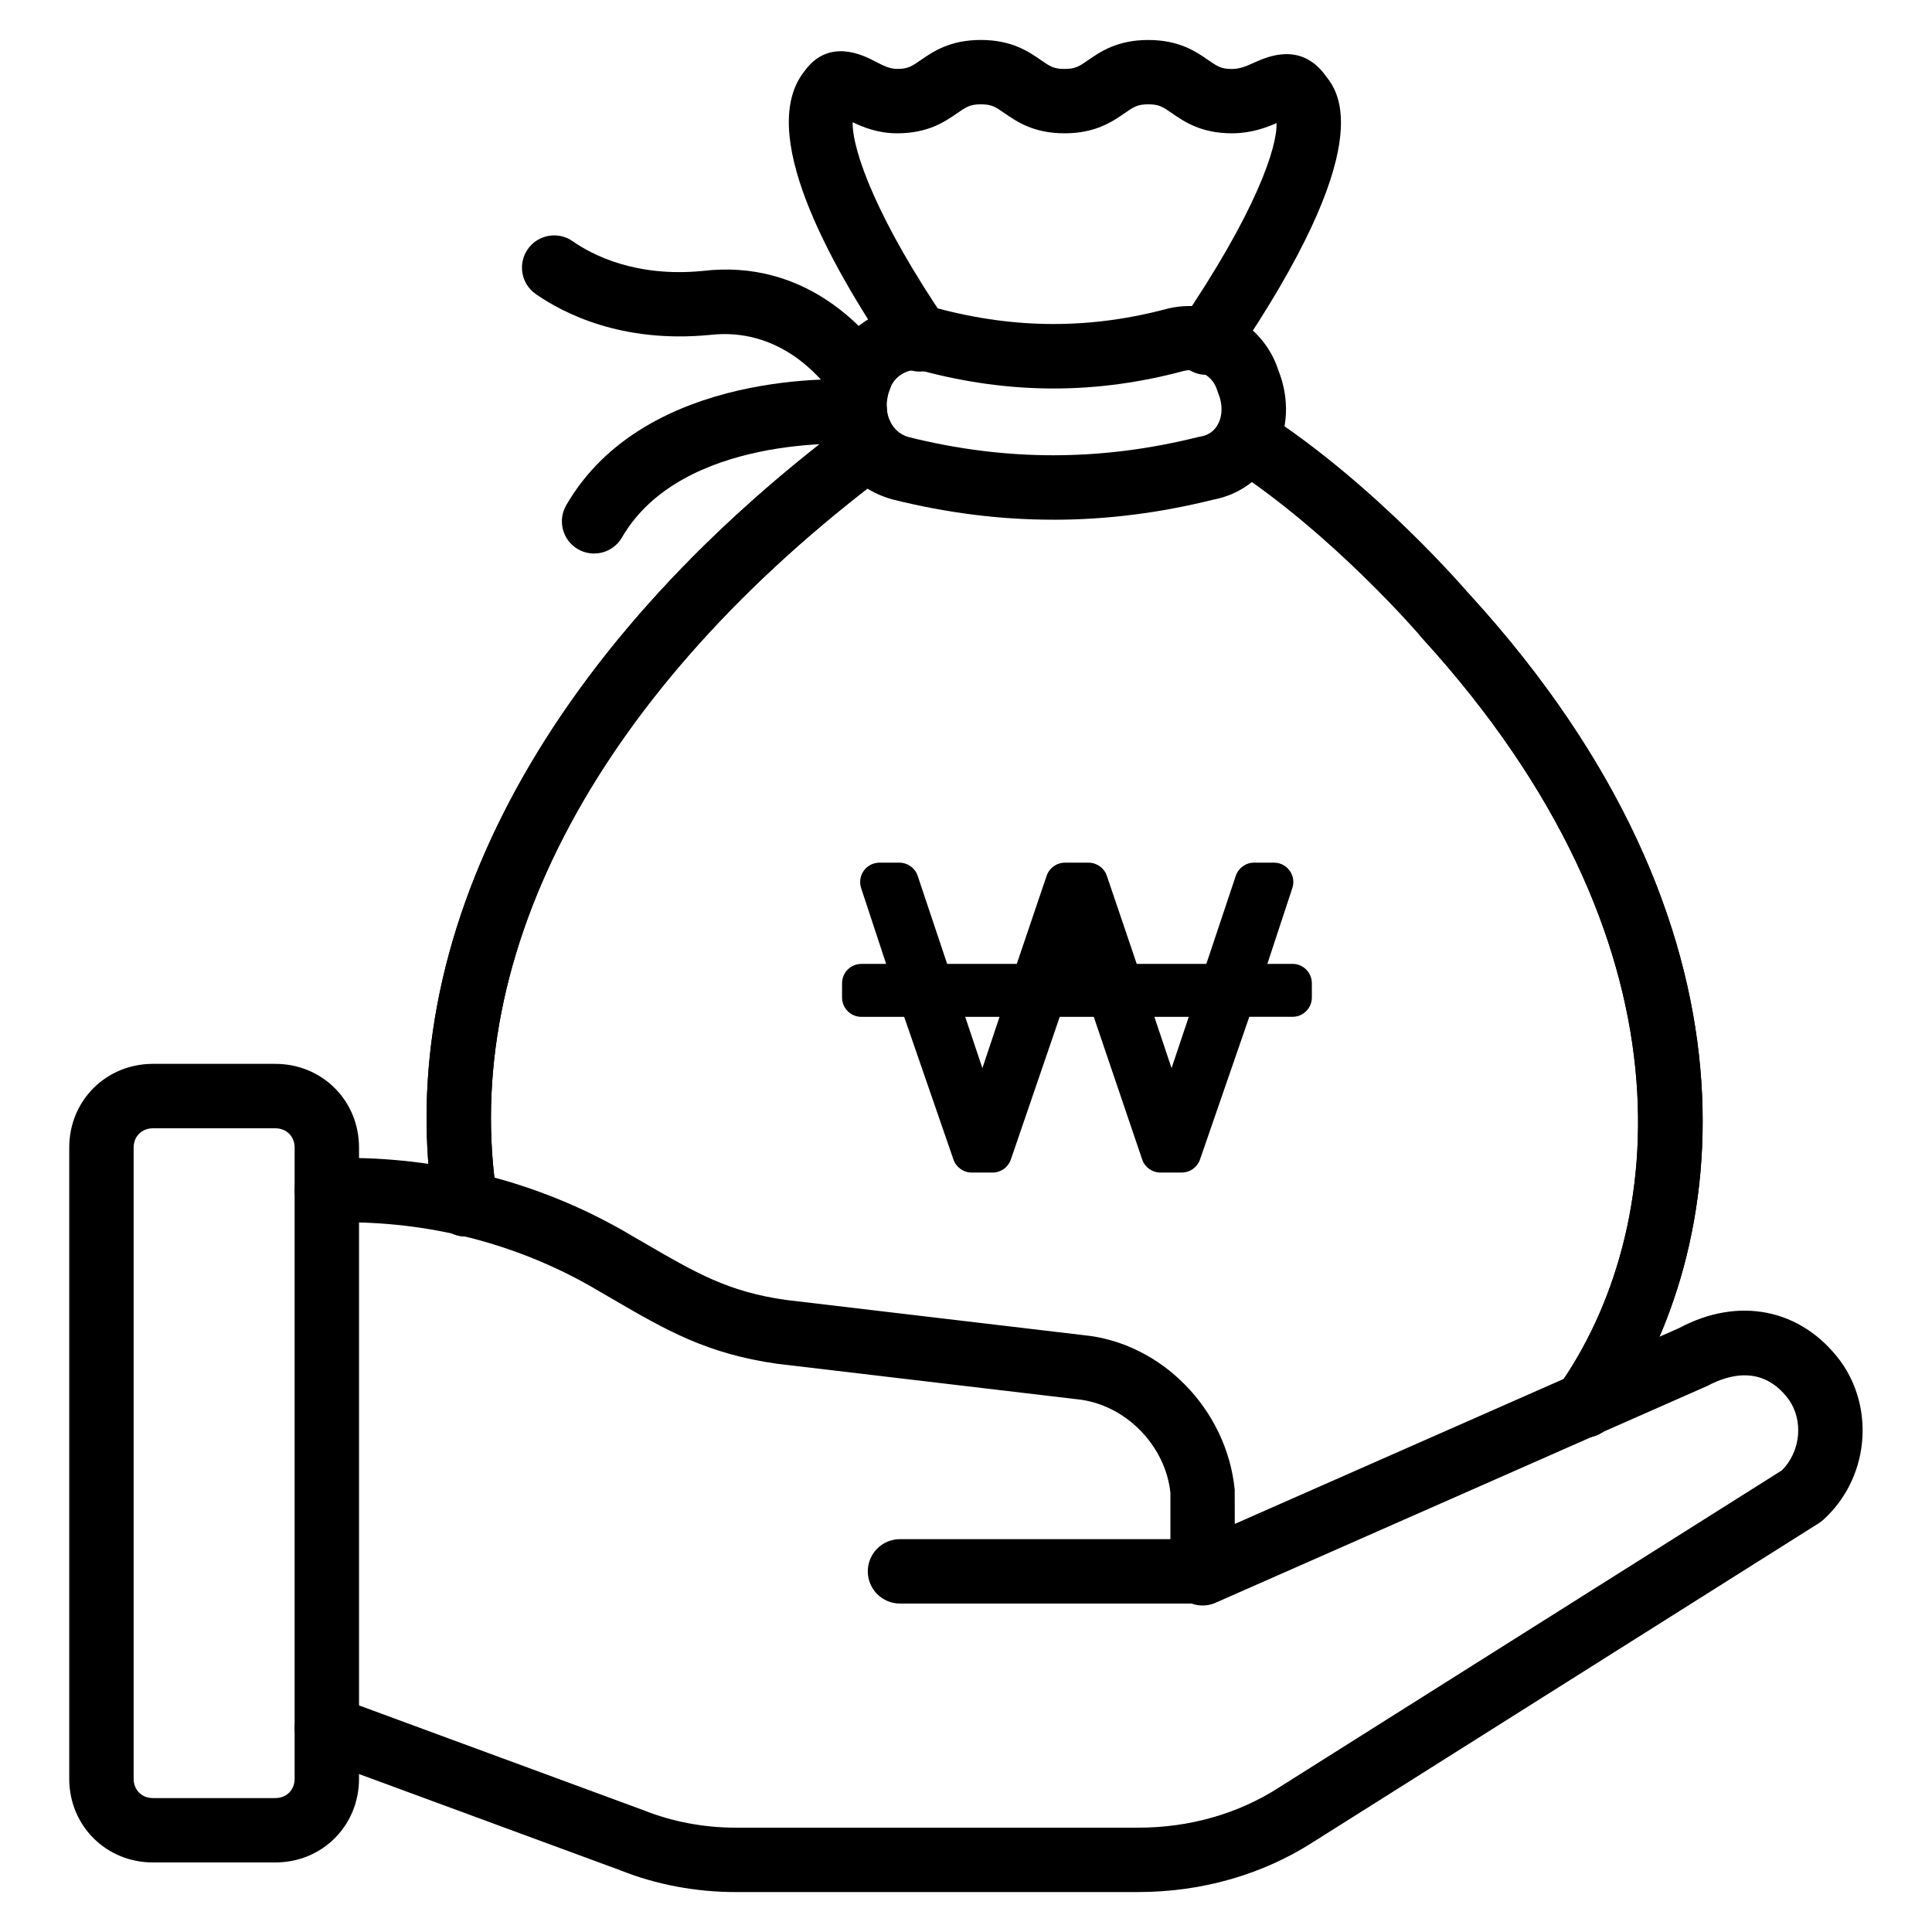 <?xml version="1.0" encoding="UTF-8"?><svg id="_레이어_1" xmlns="http://www.w3.org/2000/svg" viewBox="0 0 60 60"><g id="g4309"><path d="m26.711,12.71c-.315,0-.625-.148-.82-.426-.456-.65-1.746-2.13-3.861-1.881-2.739.262-4.553-.686-5.393-1.273-.453-.316-.562-.94-.246-1.393.316-.452.94-.562,1.393-.246.615.43,1.96,1.125,4.032.924,3.172-.379,5.052,1.777,5.714,2.722.316.453.207,1.076-.246,1.393-.175.122-.375.181-.573.181Z"/></g><g id="g4313"><path d="m18.449,17.19c-.17,0-.342-.043-.5-.135-.478-.276-.641-.888-.364-1.366,2.482-4.288,8.768-3.914,9.032-3.896.551.037.966.513.93,1.063-.037.551-.525.954-1.063.932-.054-.005-5.312-.304-7.168,2.903-.185.32-.521.499-.866.499Z"/></g><g id="g4317"><path d="m32.71,16.14c-1.656,0-3.313-.21-4.993-.63-.796-.217-1.434-.727-1.817-1.442-.406-.759-.475-1.687-.189-2.544.422-1.411,1.903-2.286,3.366-1.959,2.458.661,4.807.662,7.223.01,1.48-.33,2.952.518,3.402,1.928.355.89.309,1.853-.132,2.649-.4.723-1.092,1.219-1.902,1.368-1.668.414-3.313.621-4.958.621Zm-4.256-4.65c-.324,0-.708.211-.835.637-.124.373-.104.716.046.997.085.16.251.368.559.451,3.013.752,5.962.753,8.995-.005.025-.006.052-.012.078-.016.29-.048.445-.229.524-.371.148-.269.154-.627.017-.958-.014-.032-.025-.064-.035-.098-.148-.492-.636-.7-1.025-.611-2.72.733-5.41.734-8.177-.01-.046-.01-.095-.016-.146-.016Z"/></g><g id="g4321"><path d="m37.459,11.64c-.194,0-.39-.056-.562-.174-.456-.311-.574-.933-.263-1.39,2.406-3.53,3.036-5.529,3.01-6.253-.333.145-.796.317-1.384.317-.962,0-1.486-.363-1.869-.628-.278-.192-.393-.272-.73-.272s-.452.08-.73.272c-.383.265-.907.628-1.87.628s-1.486-.363-1.869-.628c-.278-.192-.393-.272-.73-.272s-.453.08-.73.272c-.383.265-.907.628-1.87.628-.583,0-1.042-.18-1.382-.345-.017.901.791,3.075,2.909,6.181.311.457.193,1.079-.263,1.39-.456.313-1.079.193-1.39-.263-2.064-3.027-4.218-7.025-2.761-8.881.759-1.064,1.845-.502,2.202-.315.241.125.45.233.685.233.338,0,.453-.08.731-.272.383-.265.907-.627,1.869-.627s1.486.363,1.869.628c.278.192.393.272.73.272s.453-.08.731-.272c.383-.265.907-.627,1.869-.627s1.486.363,1.869.628c.278.192.393.272.73.272.251,0,.463-.095.709-.206.395-.176,1.442-.645,2.205.424.396.502,1.683,2.141-2.888,8.845-.193.284-.508.437-.827.437ZM26.575,3.42s-.001,0-.002.002c0,0,0-.001.002-.002Z"/></g><g id="g4329"><path d="m14.458,38.4c-.483,0-.908-.351-.986-.843-1.339-8.396,3.358-17.311,12.887-24.458.443-.332,1.069-.241,1.4.2.332.442.242,1.069-.2,1.4-8.916,6.687-13.331,14.904-12.113,22.543.087.545-.285,1.058-.83,1.145-.053.009-.106.013-.159.013Z"/></g><g id="g4333"><path d="m49.209,44.65c-.199,0-.4-.06-.576-.184-.451-.318-.559-.942-.239-1.394,3.42-4.84,4.366-13.833-4.223-23.25-.05-.059-2.773-3.244-6.004-5.334-.464-.3-.597-.919-.297-1.383.301-.463.92-.596,1.383-.296,3.484,2.254,6.302,5.553,6.42,5.692,9.365,10.267,8.202,20.279,4.354,25.725-.194.275-.504.423-.817.423Z"/><path d="m14.458,38.4c-.483,0-.908-.351-.986-.843-1.339-8.396,3.358-17.311,12.887-24.458.443-.332,1.069-.241,1.4.2.332.442.242,1.069-.2,1.4-8.916,6.687-13.331,14.904-12.113,22.543.087.545-.285,1.058-.83,1.145-.053.009-.106.013-.159.013Z"/><path d="m49.209,44.65c-.199,0-.4-.06-.576-.184-.451-.318-.559-.942-.239-1.394,3.42-4.84,4.366-13.833-4.223-23.25-.372-.408-.343-1.041.065-1.413.407-.371,1.041-.344,1.413.065,9.389,10.294,8.226,20.306,4.377,25.751-.194.275-.504.423-.817.423Z"/></g><g id="g4341"><path d="m37.45,49.8h-9.5c-.552,0-1-.447-1-1s.448-1,1-1h9.5c.553,0,1,.447,1,1s-.447,1-1,1Z"/></g><g id="g4345"><path d="m35.35,58.76h-12.5c-1.237,0-2.472-.232-3.571-.671l-9.475-3.49c-.518-.191-.784-.766-.593-1.284s.765-.782,1.284-.593l9.5,3.5c.891.355,1.869.538,2.854.538h12.5c1.589,0,3.096-.429,4.36-1.241l15.626-9.854c.588-.581.684-1.559.205-2.216-.773-1.032-1.799-.793-2.521-.406l-15.268,6.732c-.309.137-.666.107-.949-.077s-.454-.5-.454-.838v-2.5c-.15-1.464-1.399-2.755-2.899-2.905l-9.317-1.102c-2.189-.313-3.43-1.034-5.146-2.032l-.338-.196c-2.365-1.419-5.092-2.165-7.898-2.165h-.6c-.552,0-1-.447-1-1s.448-1,1-1h.6c3.169,0,6.251.845,8.915,2.442l.327.189c1.634.95,2.621,1.523,4.4,1.778l9.275,1.097c2.411.241,4.43,2.303,4.678,4.795l.002,1.066,13.8-6.083c1.842-.986,3.786-.608,5.003,1.016,1.105,1.517.868,3.683-.53,4.942-.042.038-.088.072-.136.103l-15.7,9.9c-1.58,1.015-3.461,1.554-5.434,1.554Z"/></g><g id="g4349"><path d="m8.55,57.84h-3.8c-1.458,0-2.6-1.142-2.6-2.6v-19.601c0-1.458,1.142-2.6,2.6-2.6h3.8c1.458,0,2.6,1.142,2.6,2.6v19.601c0,1.458-1.142,2.6-2.6,2.6Zm-3.8-22.8c-.348,0-.6.252-.6.6v19.601c0,.348.252.6.6.6h3.8c.348,0,.6-.252.6-.6v-19.601c0-.348-.252-.6-.6-.6h-3.8Z"/></g><path d="m38.372,30.979l-1.67,4.836h-.663l-1.642-4.836h-1.915l-1.656,4.836h-.648l-1.67-4.836h-1.757v-.444h1.599l-1.037-3.144h.619l1.051,3.144h3.024l1.065-3.144h.734l1.066,3.144h3.024l1.051-3.144h.619l-1.037,3.144h1.613v.444h-1.771Zm-9.23,0l1.368,4.08,1.368-4.08h-2.736Zm4.277-2.796l-.807,2.352h1.613l-.806-2.352Zm1.598,2.796l1.368,4.08,1.368-4.08h-2.736Z"/><path d="m36.701,36.415h-.662c-.257,0-.485-.163-.568-.407l-1.503-4.429h-1.057l-1.518,4.431c-.083.242-.311.405-.567.405h-.648c-.256,0-.483-.162-.567-.403l-1.531-4.433h-1.329c-.332,0-.6-.269-.6-.6v-.444c0-.332.269-.6.6-.6h.769l-.777-2.355c-.06-.183-.029-.384.083-.54.113-.156.294-.249.486-.249h.619c.258,0,.487.165.569.41l.915,2.734h2.162l.927-2.736c.083-.244.312-.408.568-.408h.734c.257,0,.485.164.568.407l.928,2.736h2.162l.914-2.734c.082-.245.312-.41.569-.41h.619c.192,0,.373.092.486.249.112.156.144.357.083.54l-.776,2.355h.782c.331,0,.6.269.6.6v.444c0,.332-.269.6-.6.6h-1.343l-1.531,4.433c-.084.241-.312.403-.567.403Zm-.851-4.836l.534,1.593.534-1.593h-1.068Zm-5.875,0l.534,1.593.533-1.593h-1.067Z"/></svg>